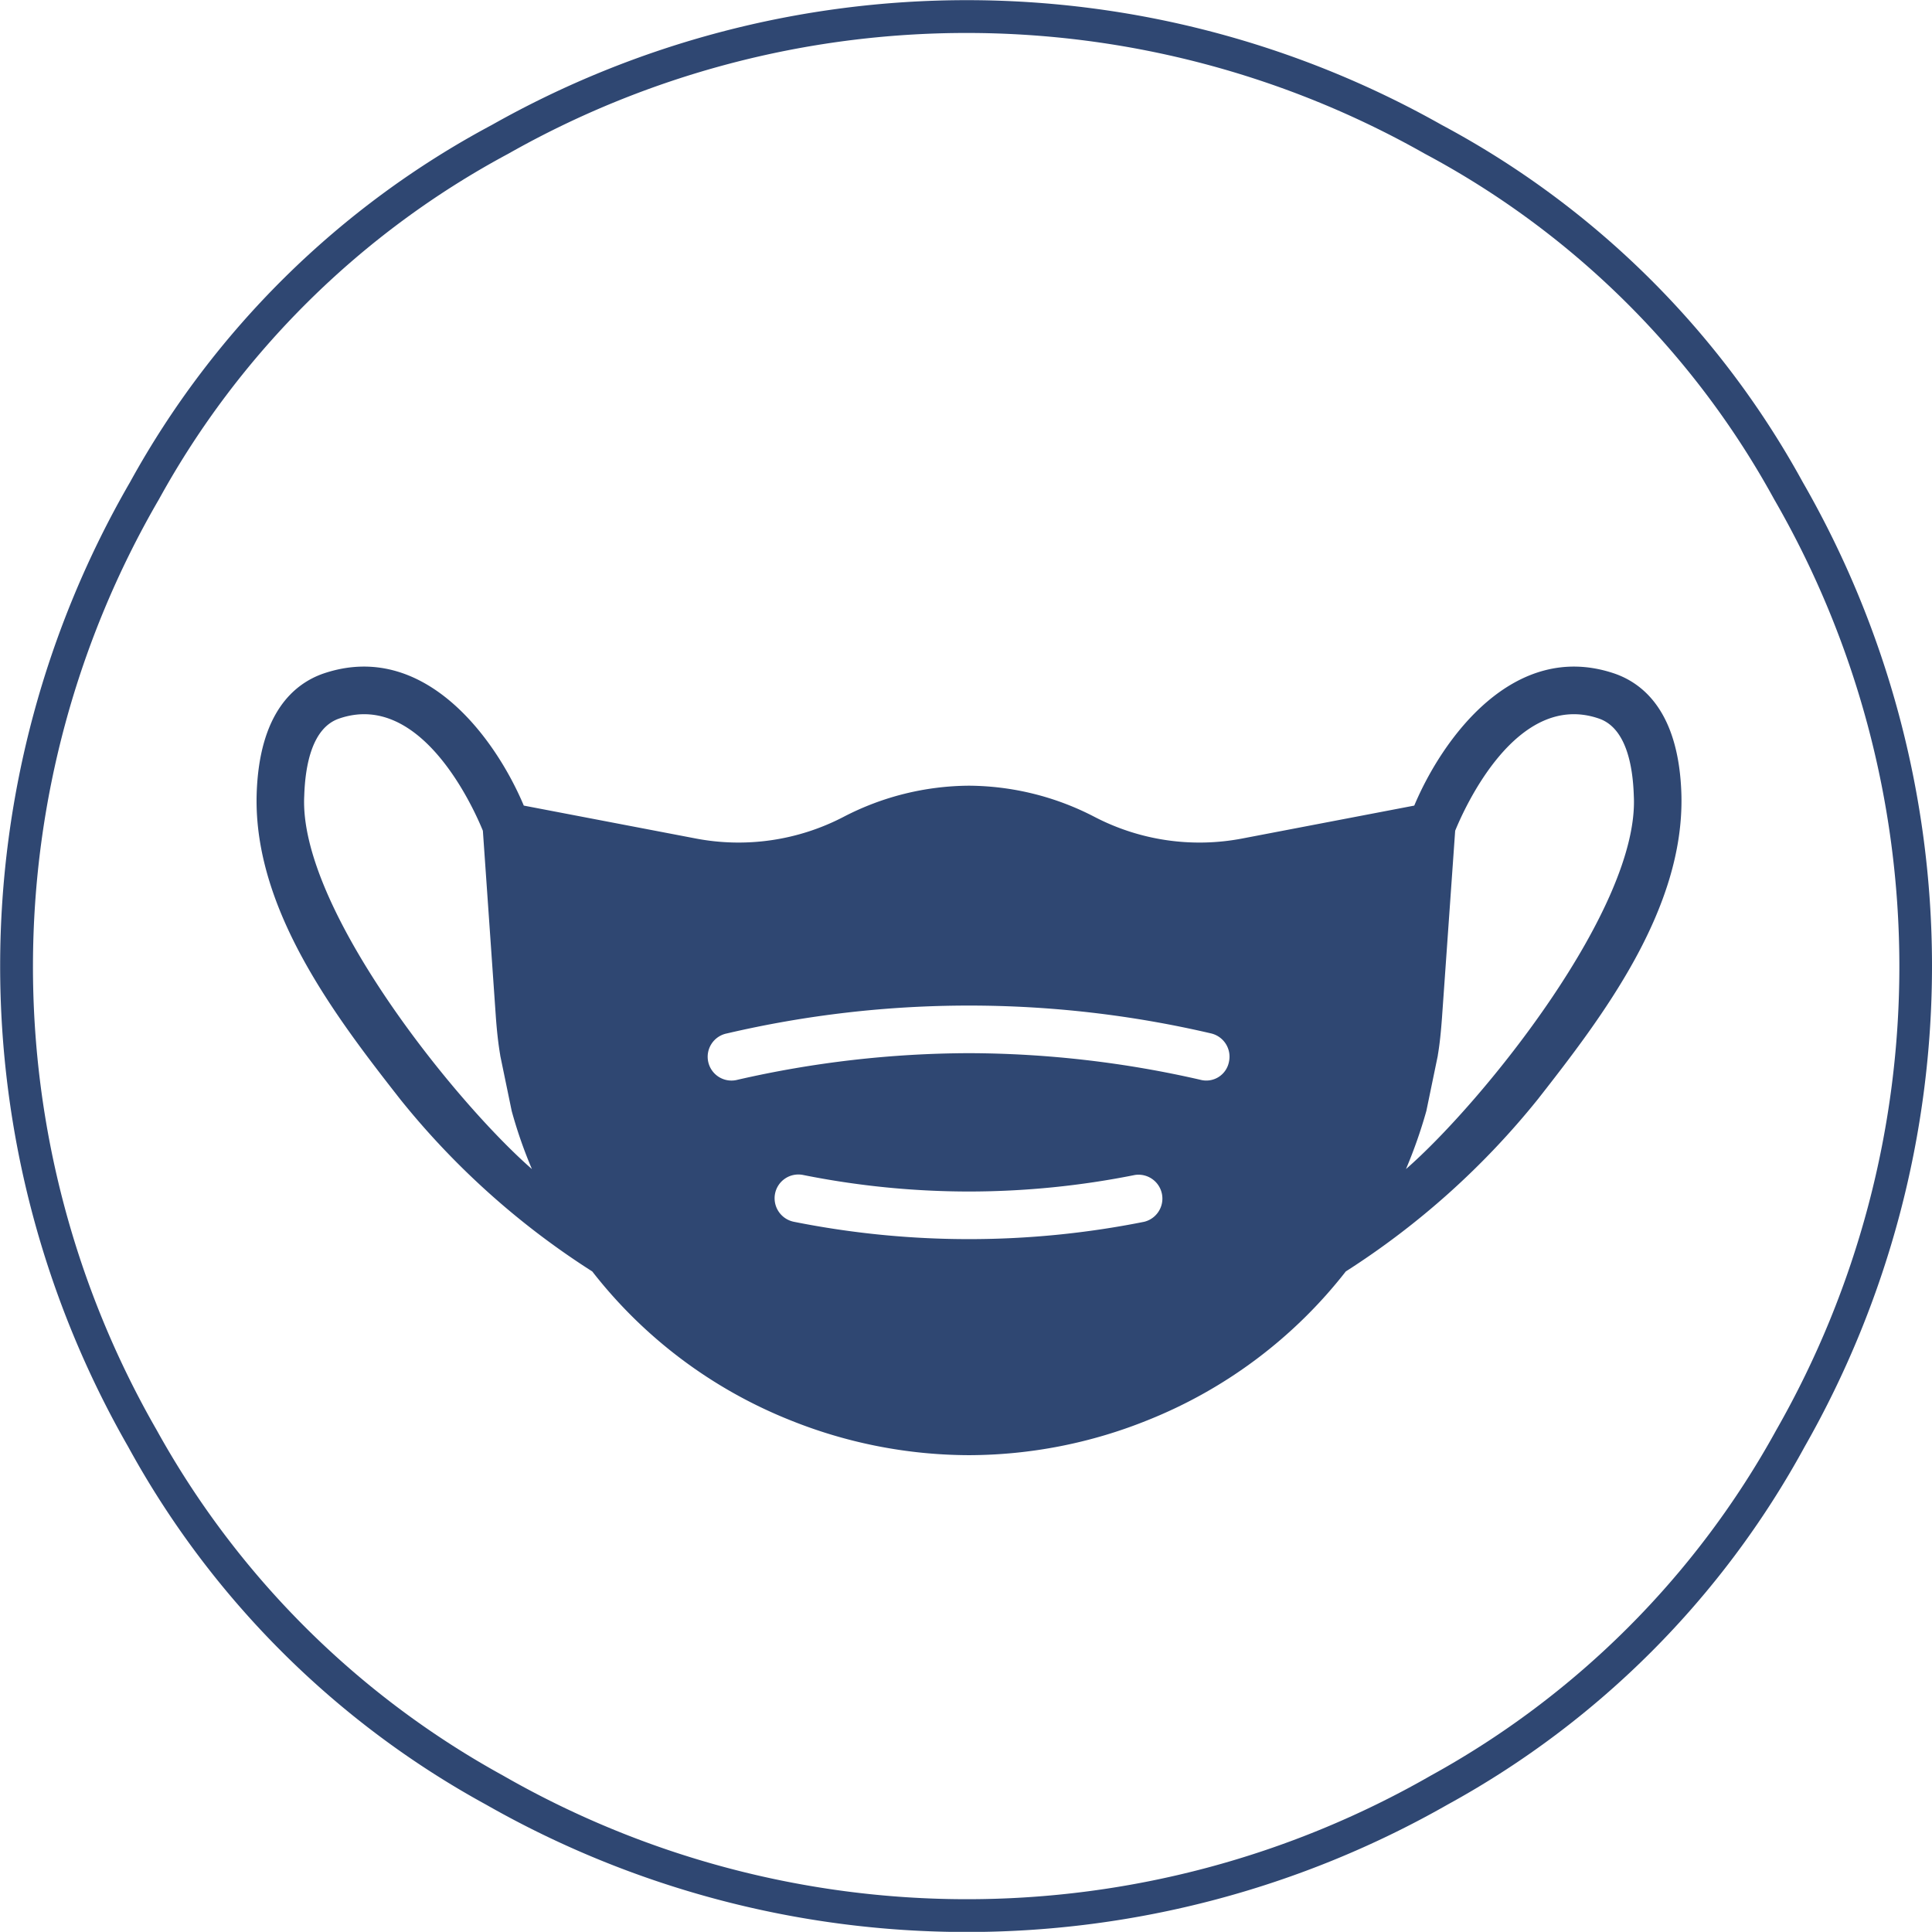 <?xml version="1.0" encoding="UTF-8"?>
<svg xmlns="http://www.w3.org/2000/svg" width="121.35" height="121.34" viewBox="0 0 121.35 121.34">
  <defs>
    <style>
      .cls-1 {
        fill: #2f4772;
        fill-rule: evenodd;
      }
    </style>
  </defs>
  <path id="icon-4" class="cls-1" d="M1341.41,3752.37a56.356,56.356,0,0,1-22.43,22.48,60.984,60.984,0,0,1-60.39,0,56.541,56.541,0,0,1-22.48-22.48,60.7,60.7,0,0,1,.12-60.59,56.006,56.006,0,0,1,22.72-22.43,60.688,60.688,0,0,1,59.67,0,55.824,55.824,0,0,1,22.67,22.43A60.965,60.965,0,0,1,1341.41,3752.37Zm-1.92-59.52a53.944,53.944,0,0,0-21.93-21.69,58.4,58.4,0,0,0-57.58,0,54.31,54.31,0,0,0-21.93,21.69,58.4,58.4,0,0,0-.15,58.47,55.289,55.289,0,0,0,21.75,21.7,58.546,58.546,0,0,0,58.29,0,54.946,54.946,0,0,0,21.69-21.7A58.689,58.689,0,0,0,1339.49,3692.85Zm-26.9,48.51a29.788,29.788,0,0,1-12.41,9.33,30.135,30.135,0,0,1-11.25,2.21h-0.01a30.224,30.224,0,0,1-11.26-2.21,29.694,29.694,0,0,1-12.4-9.33,49.675,49.675,0,0,1-12.05-10.8c-4.05-5.17-9.22-11.92-9.03-19.15,0.15-5.16,2.38-6.98,4.21-7.61,6.32-2.13,10.81,4.11,12.57,8.3l10.82,2.07a14.279,14.279,0,0,0,9.26-1.36,17.274,17.274,0,0,1,7.88-1.96h0.01a17.305,17.305,0,0,1,7.88,1.96,14.27,14.27,0,0,0,9.26,1.36l10.82-2.07c1.76-4.19,6.24-10.43,12.56-8.3,1.84,0.63,4.07,2.45,4.22,7.61,0.19,7.23-4.98,13.98-9.03,19.15A50.044,50.044,0,0,1,1312.59,3741.36Zm-52.39-10.08-0.72-3.48v-0.02c-0.13-.76-0.21-1.54-0.27-2.33l-0.82-11.77c-0.55-1.35-3.86-8.82-9.02-7.05-1.72.58-2.14,2.97-2.2,4.85-0.37,7,9.44,19.21,14.3,23.45A28.625,28.625,0,0,1,1260.2,3731.28Zm17.72,6.96a56.1,56.1,0,0,0,22.01,0,1.5,1.5,0,0,0-.58-2.94,53.213,53.213,0,0,1-10.42,1.04h-0.01a53.137,53.137,0,0,1-10.42-1.04,1.493,1.493,0,0,0-1.76,1.18A1.508,1.508,0,0,0,1277.92,3738.24Zm26.21-11.83a66.93,66.93,0,0,0-30.41,0,1.494,1.494,0,1,0,.67,2.91,65.841,65.841,0,0,1,14.53-1.67h0.01a65.752,65.752,0,0,1,14.52,1.67,1.449,1.449,0,0,0,1.8-1.12A1.5,1.5,0,0,0,1304.13,3726.41Zm24.35-19.78c-5.17-1.77-8.47,5.7-9.02,7.05l-0.83,11.77c-0.06.79-.13,1.57-0.26,2.33v0.02l-0.72,3.48a30.307,30.307,0,0,1-1.28,3.65c4.86-4.24,14.68-16.45,14.31-23.45C1330.62,3709.6,1330.2,3707.21,1328.48,3706.63Z" transform="translate(-1228.06 -3661.5)"></path>
</svg>
